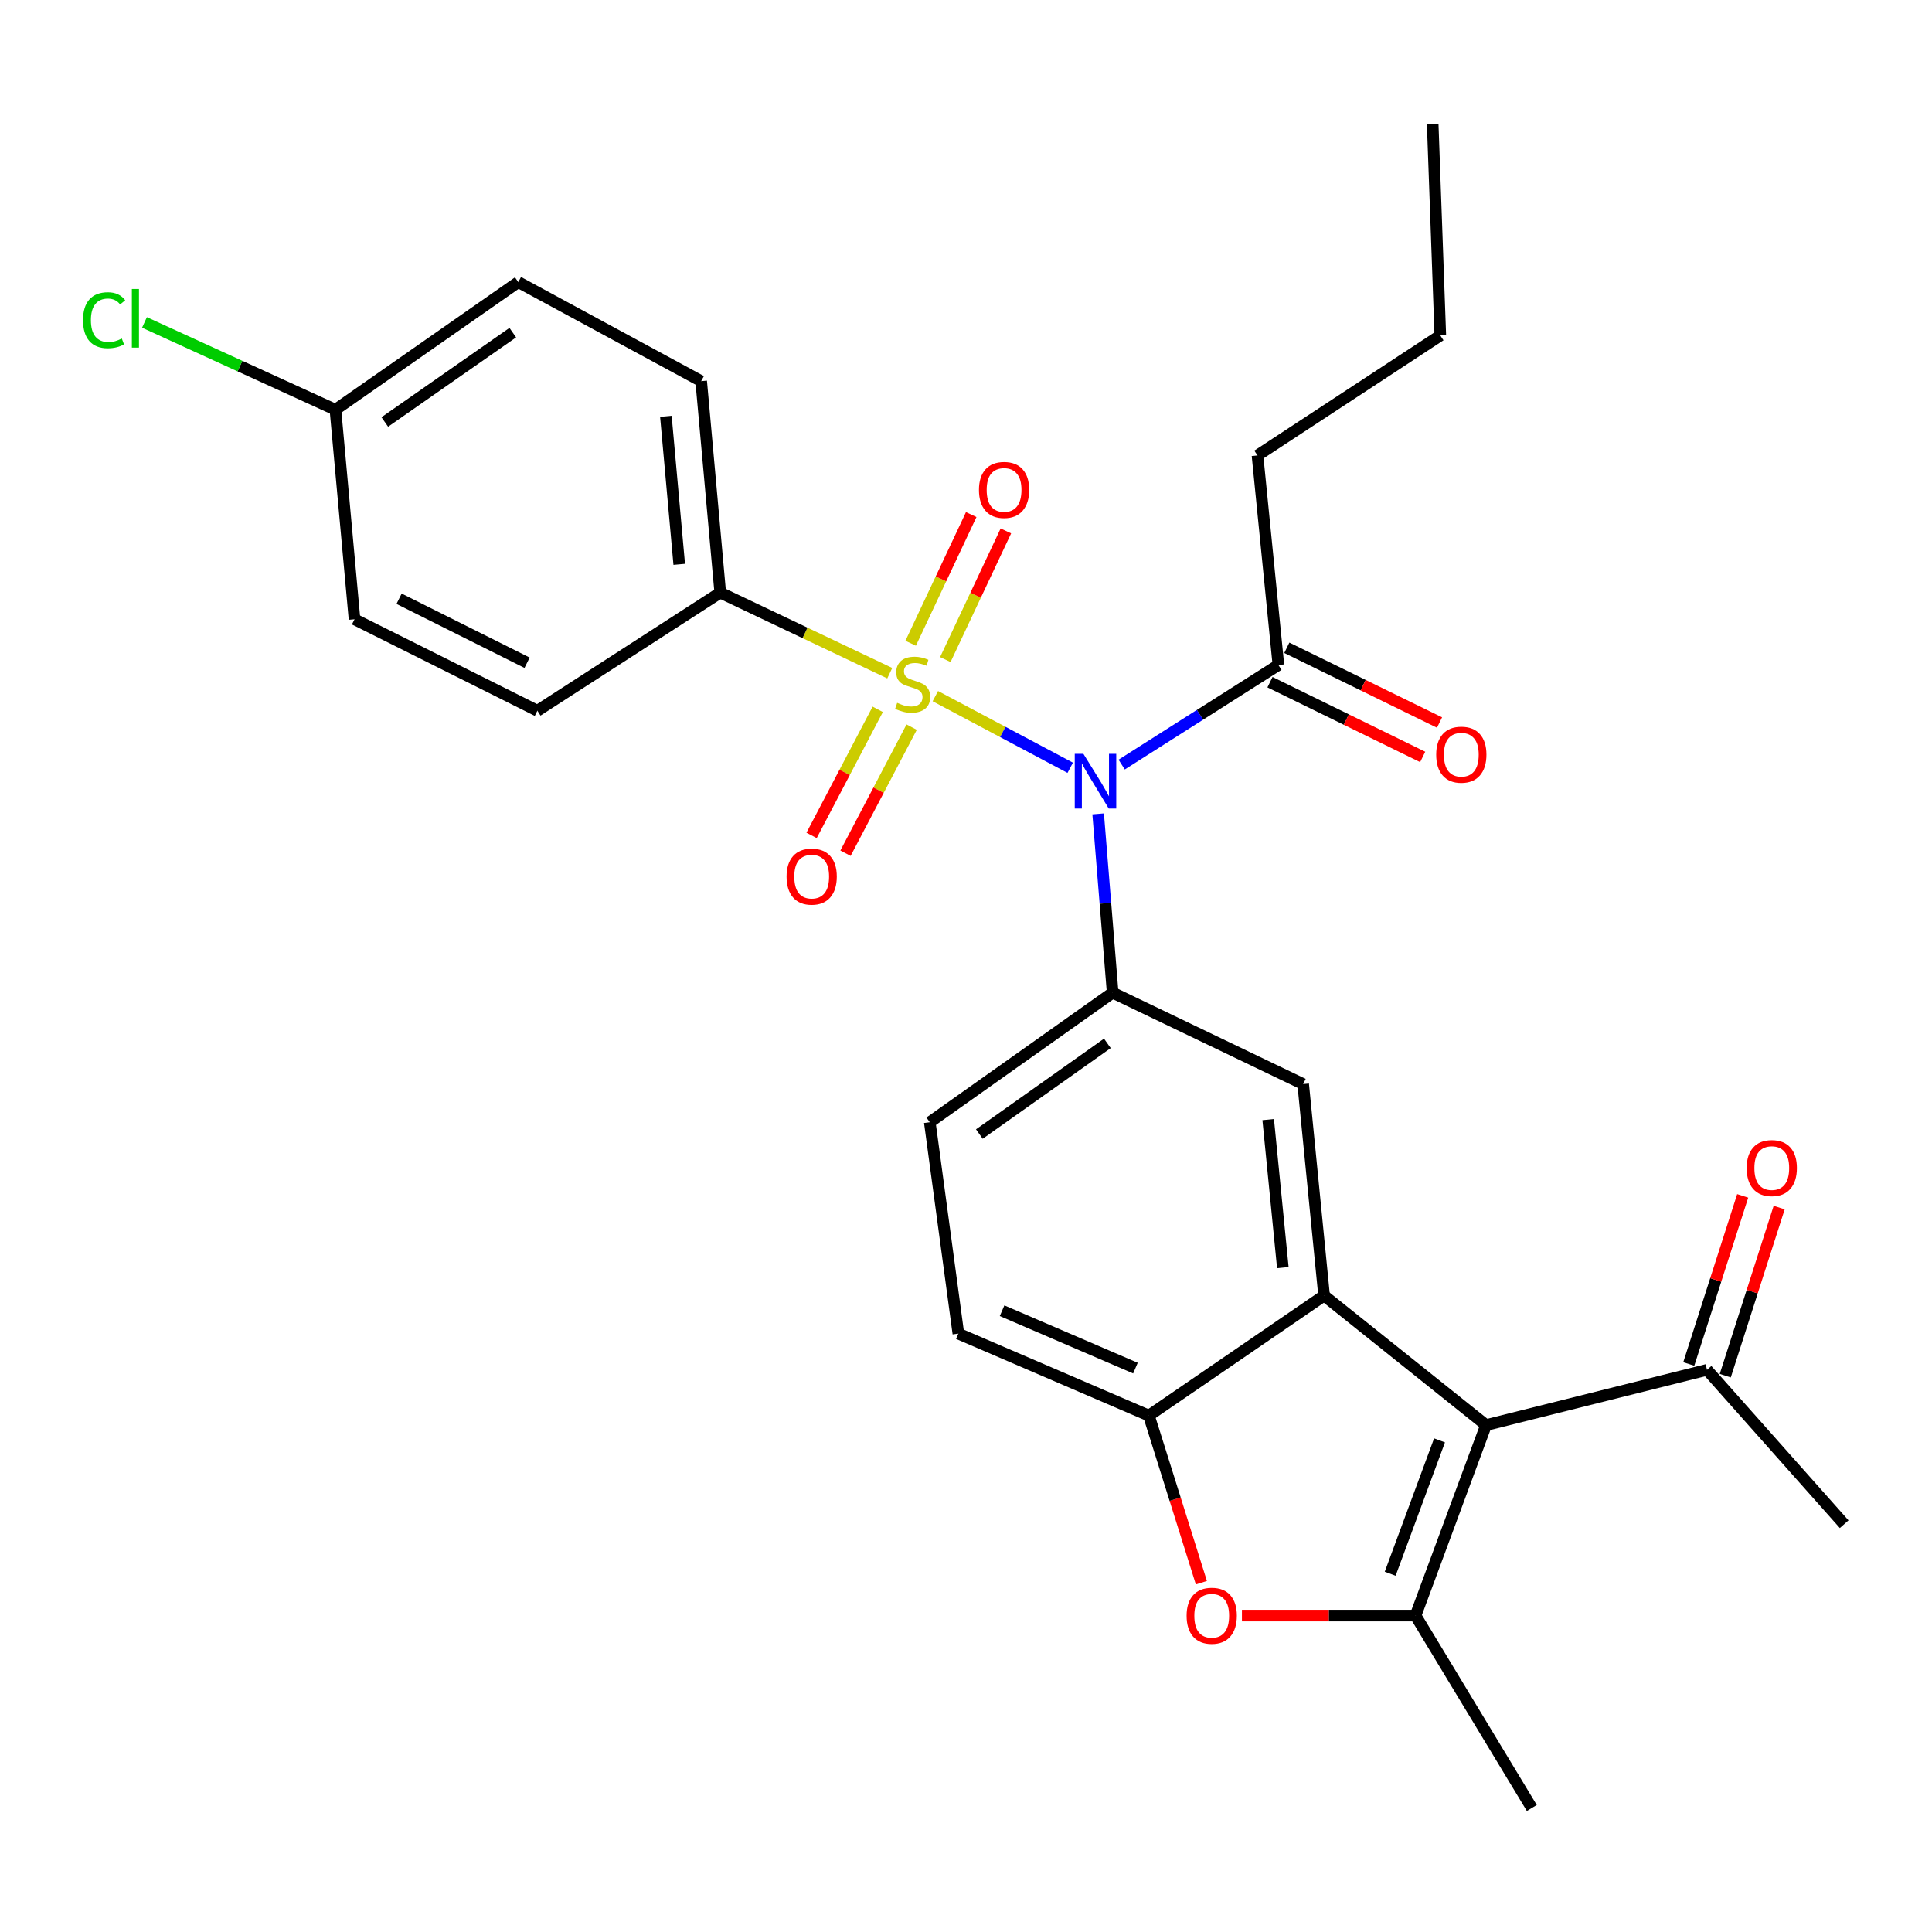 <?xml version='1.0' encoding='iso-8859-1'?>
<svg version='1.1' baseProfile='full'
              xmlns='http://www.w3.org/2000/svg'
                      xmlns:rdkit='http://www.rdkit.org/xml'
                      xmlns:xlink='http://www.w3.org/1999/xlink'
                  xml:space='preserve'
width='1000px' height='1000px' viewBox='0 0 1000 1000'>
<!-- END OF HEADER -->
<rect style='opacity:1.0;fill:#FFFFFF;stroke:none' width='1000' height='1000' x='0' y='0'> </rect>
<path class='bond-0' d='M 484.136,360.314 L 519.041,378.857' style='fill:none;fill-rule:evenodd;stroke:#CCCC00;stroke-width:6px;stroke-linecap:butt;stroke-linejoin:miter;stroke-opacity:1' />
<path class='bond-0' d='M 519.041,378.857 L 553.946,397.4' style='fill:none;fill-rule:evenodd;stroke:#0000FF;stroke-width:6px;stroke-linecap:butt;stroke-linejoin:miter;stroke-opacity:1' />
<path class='bond-9' d='M 460.54,348.441 L 416.668,327.587' style='fill:none;fill-rule:evenodd;stroke:#CCCC00;stroke-width:6px;stroke-linecap:butt;stroke-linejoin:miter;stroke-opacity:1' />
<path class='bond-9' d='M 416.668,327.587 L 372.797,306.734' style='fill:none;fill-rule:evenodd;stroke:#000000;stroke-width:6px;stroke-linecap:butt;stroke-linejoin:miter;stroke-opacity:1' />
<path class='bond-10' d='M 454.315,367.152 L 437.196,399.781' style='fill:none;fill-rule:evenodd;stroke:#CCCC00;stroke-width:6px;stroke-linecap:butt;stroke-linejoin:miter;stroke-opacity:1' />
<path class='bond-10' d='M 437.196,399.781 L 420.077,432.409' style='fill:none;fill-rule:evenodd;stroke:#FF0000;stroke-width:6px;stroke-linecap:butt;stroke-linejoin:miter;stroke-opacity:1' />
<path class='bond-10' d='M 471.873,376.364 L 454.754,408.993' style='fill:none;fill-rule:evenodd;stroke:#CCCC00;stroke-width:6px;stroke-linecap:butt;stroke-linejoin:miter;stroke-opacity:1' />
<path class='bond-10' d='M 454.754,408.993 L 437.635,441.621' style='fill:none;fill-rule:evenodd;stroke:#FF0000;stroke-width:6px;stroke-linecap:butt;stroke-linejoin:miter;stroke-opacity:1' />
<path class='bond-11' d='M 489.3,341.39 L 504.972,308.09' style='fill:none;fill-rule:evenodd;stroke:#CCCC00;stroke-width:6px;stroke-linecap:butt;stroke-linejoin:miter;stroke-opacity:1' />
<path class='bond-11' d='M 504.972,308.09 L 520.645,274.789' style='fill:none;fill-rule:evenodd;stroke:#FF0000;stroke-width:6px;stroke-linecap:butt;stroke-linejoin:miter;stroke-opacity:1' />
<path class='bond-11' d='M 471.36,332.946 L 487.032,299.646' style='fill:none;fill-rule:evenodd;stroke:#CCCC00;stroke-width:6px;stroke-linecap:butt;stroke-linejoin:miter;stroke-opacity:1' />
<path class='bond-11' d='M 487.032,299.646 L 502.705,266.346' style='fill:none;fill-rule:evenodd;stroke:#FF0000;stroke-width:6px;stroke-linecap:butt;stroke-linejoin:miter;stroke-opacity:1' />
<path class='bond-4' d='M 568.404,421.258 L 572.157,467.53' style='fill:none;fill-rule:evenodd;stroke:#0000FF;stroke-width:6px;stroke-linecap:butt;stroke-linejoin:miter;stroke-opacity:1' />
<path class='bond-4' d='M 572.157,467.53 L 575.911,513.802' style='fill:none;fill-rule:evenodd;stroke:#000000;stroke-width:6px;stroke-linecap:butt;stroke-linejoin:miter;stroke-opacity:1' />
<path class='bond-8' d='M 580.576,395.746 L 621.138,369.972' style='fill:none;fill-rule:evenodd;stroke:#0000FF;stroke-width:6px;stroke-linecap:butt;stroke-linejoin:miter;stroke-opacity:1' />
<path class='bond-8' d='M 621.138,369.972 L 661.699,344.197' style='fill:none;fill-rule:evenodd;stroke:#000000;stroke-width:6px;stroke-linecap:butt;stroke-linejoin:miter;stroke-opacity:1' />
<path class='bond-1' d='M 769.166,737.626 L 685.349,670.586' style='fill:none;fill-rule:evenodd;stroke:#000000;stroke-width:6px;stroke-linecap:butt;stroke-linejoin:miter;stroke-opacity:1' />
<path class='bond-3' d='M 769.166,737.626 L 732.683,836.225' style='fill:none;fill-rule:evenodd;stroke:#000000;stroke-width:6px;stroke-linecap:butt;stroke-linejoin:miter;stroke-opacity:1' />
<path class='bond-3' d='M 745.098,745.535 L 719.56,814.555' style='fill:none;fill-rule:evenodd;stroke:#000000;stroke-width:6px;stroke-linecap:butt;stroke-linejoin:miter;stroke-opacity:1' />
<path class='bond-12' d='M 769.166,737.626 L 883.551,709.03' style='fill:none;fill-rule:evenodd;stroke:#000000;stroke-width:6px;stroke-linecap:butt;stroke-linejoin:miter;stroke-opacity:1' />
<path class='bond-2' d='M 685.349,670.586 L 674.521,561.125' style='fill:none;fill-rule:evenodd;stroke:#000000;stroke-width:6px;stroke-linecap:butt;stroke-linejoin:miter;stroke-opacity:1' />
<path class='bond-2' d='M 663.994,656.118 L 656.414,579.496' style='fill:none;fill-rule:evenodd;stroke:#000000;stroke-width:6px;stroke-linecap:butt;stroke-linejoin:miter;stroke-opacity:1' />
<path class='bond-29' d='M 685.349,670.586 L 594.659,732.713' style='fill:none;fill-rule:evenodd;stroke:#000000;stroke-width:6px;stroke-linecap:butt;stroke-linejoin:miter;stroke-opacity:1' />
<path class='bond-20' d='M 732.683,836.225 L 792.86,935.816' style='fill:none;fill-rule:evenodd;stroke:#000000;stroke-width:6px;stroke-linecap:butt;stroke-linejoin:miter;stroke-opacity:1' />
<path class='bond-30' d='M 732.683,836.225 L 687.754,836.225' style='fill:none;fill-rule:evenodd;stroke:#000000;stroke-width:6px;stroke-linecap:butt;stroke-linejoin:miter;stroke-opacity:1' />
<path class='bond-30' d='M 687.754,836.225 L 642.825,836.225' style='fill:none;fill-rule:evenodd;stroke:#FF0000;stroke-width:6px;stroke-linecap:butt;stroke-linejoin:miter;stroke-opacity:1' />
<path class='bond-7' d='M 575.911,513.802 L 674.521,561.125' style='fill:none;fill-rule:evenodd;stroke:#000000;stroke-width:6px;stroke-linecap:butt;stroke-linejoin:miter;stroke-opacity:1' />
<path class='bond-13' d='M 575.911,513.802 L 481.255,580.854' style='fill:none;fill-rule:evenodd;stroke:#000000;stroke-width:6px;stroke-linecap:butt;stroke-linejoin:miter;stroke-opacity:1' />
<path class='bond-13' d='M 573.174,540.04 L 506.914,586.976' style='fill:none;fill-rule:evenodd;stroke:#000000;stroke-width:6px;stroke-linecap:butt;stroke-linejoin:miter;stroke-opacity:1' />
<path class='bond-5' d='M 621.835,819.193 L 608.247,775.953' style='fill:none;fill-rule:evenodd;stroke:#FF0000;stroke-width:6px;stroke-linecap:butt;stroke-linejoin:miter;stroke-opacity:1' />
<path class='bond-5' d='M 608.247,775.953 L 594.659,732.713' style='fill:none;fill-rule:evenodd;stroke:#000000;stroke-width:6px;stroke-linecap:butt;stroke-linejoin:miter;stroke-opacity:1' />
<path class='bond-6' d='M 594.659,732.713 L 496.049,690.281' style='fill:none;fill-rule:evenodd;stroke:#000000;stroke-width:6px;stroke-linecap:butt;stroke-linejoin:miter;stroke-opacity:1' />
<path class='bond-6' d='M 587.705,708.135 L 518.677,678.433' style='fill:none;fill-rule:evenodd;stroke:#000000;stroke-width:6px;stroke-linecap:butt;stroke-linejoin:miter;stroke-opacity:1' />
<path class='bond-15' d='M 657.341,353.102 L 696.862,372.446' style='fill:none;fill-rule:evenodd;stroke:#000000;stroke-width:6px;stroke-linecap:butt;stroke-linejoin:miter;stroke-opacity:1' />
<path class='bond-15' d='M 696.862,372.446 L 736.383,391.791' style='fill:none;fill-rule:evenodd;stroke:#FF0000;stroke-width:6px;stroke-linecap:butt;stroke-linejoin:miter;stroke-opacity:1' />
<path class='bond-15' d='M 666.058,335.293 L 705.579,354.637' style='fill:none;fill-rule:evenodd;stroke:#000000;stroke-width:6px;stroke-linecap:butt;stroke-linejoin:miter;stroke-opacity:1' />
<path class='bond-15' d='M 705.579,354.637 L 745.1,373.982' style='fill:none;fill-rule:evenodd;stroke:#FF0000;stroke-width:6px;stroke-linecap:butt;stroke-linejoin:miter;stroke-opacity:1' />
<path class='bond-24' d='M 661.699,344.197 L 650.871,235.739' style='fill:none;fill-rule:evenodd;stroke:#000000;stroke-width:6px;stroke-linecap:butt;stroke-linejoin:miter;stroke-opacity:1' />
<path class='bond-17' d='M 372.797,306.734 L 362.927,197.284' style='fill:none;fill-rule:evenodd;stroke:#000000;stroke-width:6px;stroke-linecap:butt;stroke-linejoin:miter;stroke-opacity:1' />
<path class='bond-17' d='M 351.568,292.097 L 344.659,215.482' style='fill:none;fill-rule:evenodd;stroke:#000000;stroke-width:6px;stroke-linecap:butt;stroke-linejoin:miter;stroke-opacity:1' />
<path class='bond-18' d='M 372.797,306.734 L 278.141,367.869' style='fill:none;fill-rule:evenodd;stroke:#000000;stroke-width:6px;stroke-linecap:butt;stroke-linejoin:miter;stroke-opacity:1' />
<path class='bond-16' d='M 892.991,712.057 L 906.944,668.546' style='fill:none;fill-rule:evenodd;stroke:#000000;stroke-width:6px;stroke-linecap:butt;stroke-linejoin:miter;stroke-opacity:1' />
<path class='bond-16' d='M 906.944,668.546 L 920.898,625.035' style='fill:none;fill-rule:evenodd;stroke:#FF0000;stroke-width:6px;stroke-linecap:butt;stroke-linejoin:miter;stroke-opacity:1' />
<path class='bond-16' d='M 874.11,706.002 L 888.064,662.491' style='fill:none;fill-rule:evenodd;stroke:#000000;stroke-width:6px;stroke-linecap:butt;stroke-linejoin:miter;stroke-opacity:1' />
<path class='bond-16' d='M 888.064,662.491 L 902.017,618.981' style='fill:none;fill-rule:evenodd;stroke:#FF0000;stroke-width:6px;stroke-linecap:butt;stroke-linejoin:miter;stroke-opacity:1' />
<path class='bond-25' d='M 883.551,709.03 L 954.545,788.914' style='fill:none;fill-rule:evenodd;stroke:#000000;stroke-width:6px;stroke-linecap:butt;stroke-linejoin:miter;stroke-opacity:1' />
<path class='bond-14' d='M 481.255,580.854 L 496.049,690.281' style='fill:none;fill-rule:evenodd;stroke:#000000;stroke-width:6px;stroke-linecap:butt;stroke-linejoin:miter;stroke-opacity:1' />
<path class='bond-21' d='M 362.927,197.284 L 268.26,146.007' style='fill:none;fill-rule:evenodd;stroke:#000000;stroke-width:6px;stroke-linecap:butt;stroke-linejoin:miter;stroke-opacity:1' />
<path class='bond-22' d='M 278.141,367.869 L 183.496,320.536' style='fill:none;fill-rule:evenodd;stroke:#000000;stroke-width:6px;stroke-linecap:butt;stroke-linejoin:miter;stroke-opacity:1' />
<path class='bond-22' d='M 272.813,343.036 L 206.561,309.902' style='fill:none;fill-rule:evenodd;stroke:#000000;stroke-width:6px;stroke-linecap:butt;stroke-linejoin:miter;stroke-opacity:1' />
<path class='bond-19' d='M 173.615,212.078 L 183.496,320.536' style='fill:none;fill-rule:evenodd;stroke:#000000;stroke-width:6px;stroke-linecap:butt;stroke-linejoin:miter;stroke-opacity:1' />
<path class='bond-23' d='M 173.615,212.078 L 124.196,189.487' style='fill:none;fill-rule:evenodd;stroke:#000000;stroke-width:6px;stroke-linecap:butt;stroke-linejoin:miter;stroke-opacity:1' />
<path class='bond-23' d='M 124.196,189.487 L 74.777,166.897' style='fill:none;fill-rule:evenodd;stroke:#00CC00;stroke-width:6px;stroke-linecap:butt;stroke-linejoin:miter;stroke-opacity:1' />
<path class='bond-28' d='M 173.615,212.078 L 268.26,146.007' style='fill:none;fill-rule:evenodd;stroke:#000000;stroke-width:6px;stroke-linecap:butt;stroke-linejoin:miter;stroke-opacity:1' />
<path class='bond-28' d='M 199.161,218.425 L 265.413,172.176' style='fill:none;fill-rule:evenodd;stroke:#000000;stroke-width:6px;stroke-linecap:butt;stroke-linejoin:miter;stroke-opacity:1' />
<path class='bond-26' d='M 650.871,235.739 L 745.505,173.634' style='fill:none;fill-rule:evenodd;stroke:#000000;stroke-width:6px;stroke-linecap:butt;stroke-linejoin:miter;stroke-opacity:1' />
<path class='bond-27' d='M 745.505,173.634 L 741.561,64.184' style='fill:none;fill-rule:evenodd;stroke:#000000;stroke-width:6px;stroke-linecap:butt;stroke-linejoin:miter;stroke-opacity:1' />
<path  class='atom-0' d='M 464.376 363.787
Q 464.696 363.907, 466.016 364.467
Q 467.336 365.027, 468.776 365.387
Q 470.256 365.707, 471.696 365.707
Q 474.376 365.707, 475.936 364.427
Q 477.496 363.107, 477.496 360.827
Q 477.496 359.267, 476.696 358.307
Q 475.936 357.347, 474.736 356.827
Q 473.536 356.307, 471.536 355.707
Q 469.016 354.947, 467.496 354.227
Q 466.016 353.507, 464.936 351.987
Q 463.896 350.467, 463.896 347.907
Q 463.896 344.347, 466.296 342.147
Q 468.736 339.947, 473.536 339.947
Q 476.816 339.947, 480.536 341.507
L 479.616 344.587
Q 476.216 343.187, 473.656 343.187
Q 470.896 343.187, 469.376 344.347
Q 467.856 345.467, 467.896 347.427
Q 467.896 348.947, 468.656 349.867
Q 469.456 350.787, 470.576 351.307
Q 471.736 351.827, 473.656 352.427
Q 476.216 353.227, 477.736 354.027
Q 479.256 354.827, 480.336 356.467
Q 481.456 358.067, 481.456 360.827
Q 481.456 364.747, 478.816 366.867
Q 476.216 368.947, 471.856 368.947
Q 469.336 368.947, 467.416 368.387
Q 465.536 367.867, 463.296 366.947
L 464.376 363.787
' fill='#CCCC00'/>
<path  class='atom-1' d='M 560.772 390.193
L 570.052 405.193
Q 570.972 406.673, 572.452 409.353
Q 573.932 412.033, 574.012 412.193
L 574.012 390.193
L 577.772 390.193
L 577.772 418.513
L 573.892 418.513
L 563.932 402.113
Q 562.772 400.193, 561.532 397.993
Q 560.332 395.793, 559.972 395.113
L 559.972 418.513
L 556.292 418.513
L 556.292 390.193
L 560.772 390.193
' fill='#0000FF'/>
<path  class='atom-6' d='M 614.188 836.305
Q 614.188 829.505, 617.548 825.705
Q 620.908 821.905, 627.188 821.905
Q 633.468 821.905, 636.828 825.705
Q 640.188 829.505, 640.188 836.305
Q 640.188 843.185, 636.788 847.105
Q 633.388 850.985, 627.188 850.985
Q 620.948 850.985, 617.548 847.105
Q 614.188 843.225, 614.188 836.305
M 627.188 847.785
Q 631.508 847.785, 633.828 844.905
Q 636.188 841.985, 636.188 836.305
Q 636.188 830.745, 633.828 827.945
Q 631.508 825.105, 627.188 825.105
Q 622.868 825.105, 620.508 827.905
Q 618.188 830.705, 618.188 836.305
Q 618.188 842.025, 620.508 844.905
Q 622.868 847.785, 627.188 847.785
' fill='#FF0000'/>
<path  class='atom-11' d='M 407.13 453.727
Q 407.13 446.927, 410.49 443.127
Q 413.85 439.327, 420.13 439.327
Q 426.41 439.327, 429.77 443.127
Q 433.13 446.927, 433.13 453.727
Q 433.13 460.607, 429.73 464.527
Q 426.33 468.407, 420.13 468.407
Q 413.89 468.407, 410.49 464.527
Q 407.13 460.647, 407.13 453.727
M 420.13 465.207
Q 424.45 465.207, 426.77 462.327
Q 429.13 459.407, 429.13 453.727
Q 429.13 448.167, 426.77 445.367
Q 424.45 442.527, 420.13 442.527
Q 415.81 442.527, 413.45 445.327
Q 411.13 448.127, 411.13 453.727
Q 411.13 459.447, 413.45 462.327
Q 415.81 465.207, 420.13 465.207
' fill='#FF0000'/>
<path  class='atom-12' d='M 506.71 253.576
Q 506.71 246.776, 510.07 242.976
Q 513.43 239.176, 519.71 239.176
Q 525.99 239.176, 529.35 242.976
Q 532.71 246.776, 532.71 253.576
Q 532.71 260.456, 529.31 264.376
Q 525.91 268.256, 519.71 268.256
Q 513.47 268.256, 510.07 264.376
Q 506.71 260.496, 506.71 253.576
M 519.71 265.056
Q 524.03 265.056, 526.35 262.176
Q 528.71 259.256, 528.71 253.576
Q 528.71 248.016, 526.35 245.216
Q 524.03 242.376, 519.71 242.376
Q 515.39 242.376, 513.03 245.176
Q 510.71 247.976, 510.71 253.576
Q 510.71 259.296, 513.03 262.176
Q 515.39 265.056, 519.71 265.056
' fill='#FF0000'/>
<path  class='atom-16' d='M 743.377 390.619
Q 743.377 383.819, 746.737 380.019
Q 750.097 376.219, 756.377 376.219
Q 762.657 376.219, 766.017 380.019
Q 769.377 383.819, 769.377 390.619
Q 769.377 397.499, 765.977 401.419
Q 762.577 405.299, 756.377 405.299
Q 750.137 405.299, 746.737 401.419
Q 743.377 397.539, 743.377 390.619
M 756.377 402.099
Q 760.697 402.099, 763.017 399.219
Q 765.377 396.299, 765.377 390.619
Q 765.377 385.059, 763.017 382.259
Q 760.697 379.419, 756.377 379.419
Q 752.057 379.419, 749.697 382.219
Q 747.377 385.019, 747.377 390.619
Q 747.377 396.339, 749.697 399.219
Q 752.057 402.099, 756.377 402.099
' fill='#FF0000'/>
<path  class='atom-17' d='M 904.071 604.584
Q 904.071 597.784, 907.431 593.984
Q 910.791 590.184, 917.071 590.184
Q 923.351 590.184, 926.711 593.984
Q 930.071 597.784, 930.071 604.584
Q 930.071 611.464, 926.671 615.384
Q 923.271 619.264, 917.071 619.264
Q 910.831 619.264, 907.431 615.384
Q 904.071 611.504, 904.071 604.584
M 917.071 616.064
Q 921.391 616.064, 923.711 613.184
Q 926.071 610.264, 926.071 604.584
Q 926.071 599.024, 923.711 596.224
Q 921.391 593.384, 917.071 593.384
Q 912.751 593.384, 910.391 596.184
Q 908.071 598.984, 908.071 604.584
Q 908.071 610.304, 910.391 613.184
Q 912.751 616.064, 917.071 616.064
' fill='#FF0000'/>
<path  class='atom-24' d='M 42.971 165.735
Q 42.971 158.695, 46.251 155.015
Q 49.571 151.295, 55.851 151.295
Q 61.691 151.295, 64.811 155.415
L 62.171 157.575
Q 59.891 154.575, 55.851 154.575
Q 51.571 154.575, 49.291 157.455
Q 47.051 160.295, 47.051 165.735
Q 47.051 171.335, 49.371 174.215
Q 51.731 177.095, 56.291 177.095
Q 59.411 177.095, 63.051 175.215
L 64.171 178.215
Q 62.691 179.175, 60.451 179.735
Q 58.211 180.295, 55.731 180.295
Q 49.571 180.295, 46.251 176.535
Q 42.971 172.775, 42.971 165.735
' fill='#00CC00'/>
<path  class='atom-24' d='M 68.251 149.575
L 71.931 149.575
L 71.931 179.935
L 68.251 179.935
L 68.251 149.575
' fill='#00CC00'/>
</svg>
